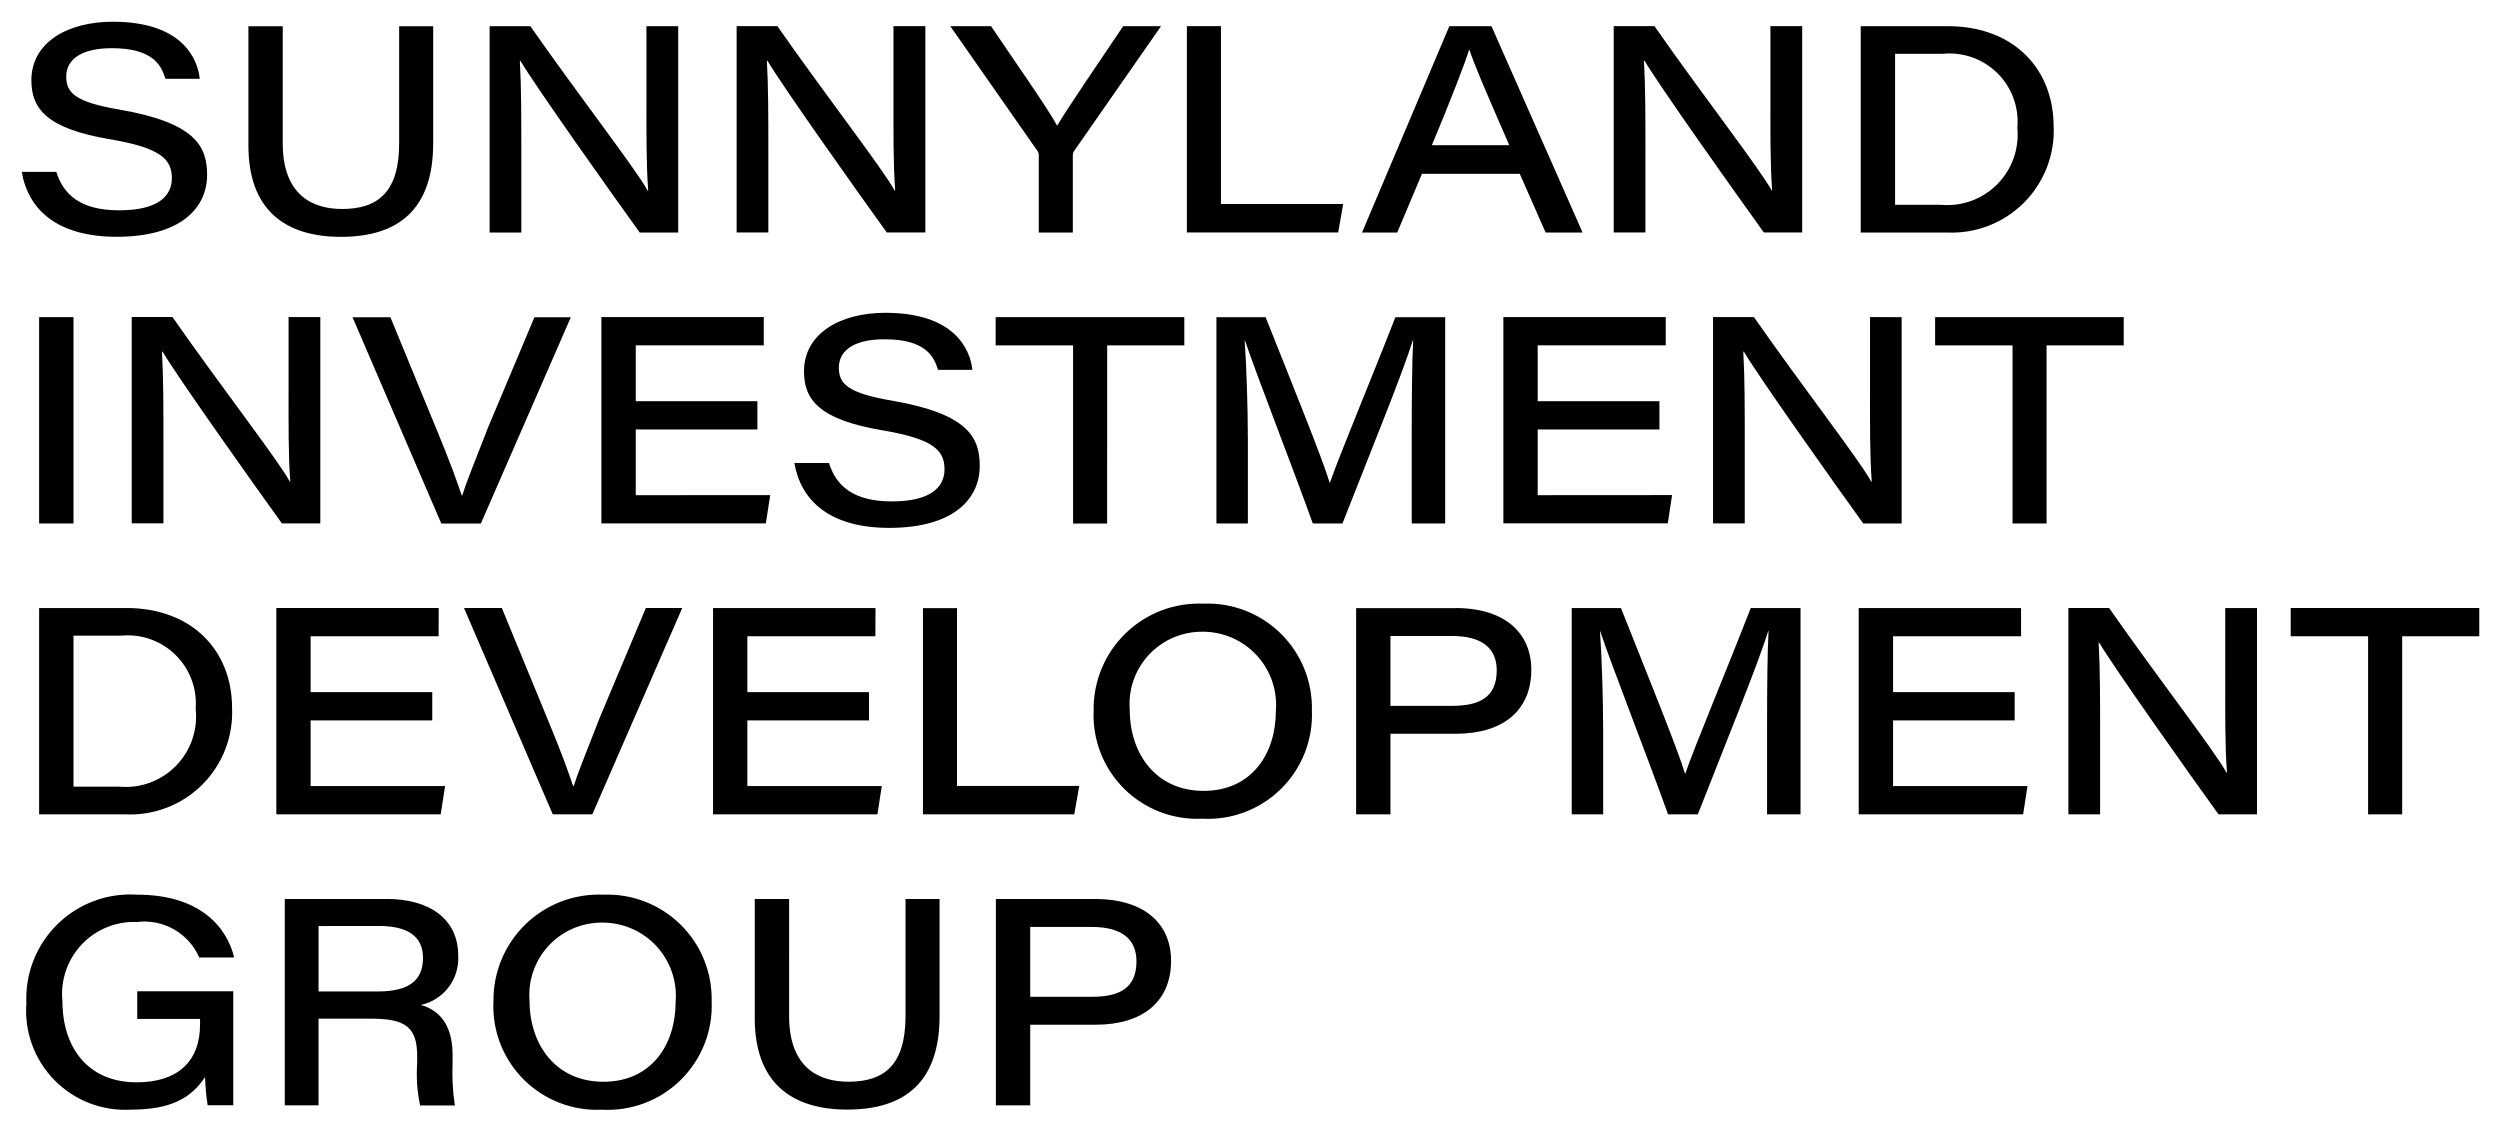<svg width="115" height="52" viewBox="0 0 115 52" fill="none" xmlns="http://www.w3.org/2000/svg">
<path d="M114.047 29.269V27.969H105.372V29.269H108.933V37.46H110.5V29.267L114.047 29.269ZM102.054 37.46H103.822V27.97H102.361V31.249C102.361 32.788 102.348 34.356 102.441 35.534H102.415C101.867 34.534 99.282 31.209 97.02 27.969H95.146V37.46H96.605V33.792C96.605 32.12 96.605 30.768 96.538 29.563H96.566C97.207 30.663 100.766 35.679 102.054 37.463V37.46ZM94.142 15.887H97.691V14.587H89.015V15.887H92.577V24.08H94.142V15.887ZM94.465 5.796C94.465 3.225 92.684 1.204 89.593 1.204H85.593V10.695H89.554C90.207 10.727 90.859 10.622 91.468 10.387C92.078 10.152 92.632 9.793 93.094 9.331C93.557 8.87 93.918 8.317 94.154 7.708C94.391 7.099 94.498 6.448 94.468 5.795L94.465 5.796ZM92.794 5.834C92.847 6.312 92.793 6.796 92.636 7.251C92.479 7.706 92.223 8.12 91.886 8.463C91.549 8.807 91.14 9.071 90.688 9.237C90.236 9.402 89.753 9.465 89.274 9.421H87.174V2.474H89.374C89.829 2.43 90.288 2.486 90.72 2.638C91.151 2.79 91.543 3.035 91.87 3.355C92.197 3.675 92.449 4.063 92.61 4.491C92.771 4.919 92.836 5.377 92.801 5.833L92.794 5.834ZM81.144 10.693H82.9V1.202H81.439V4.481C81.439 6.02 81.426 7.588 81.52 8.764H81.5C80.952 7.764 78.367 4.442 76.105 1.202H74.231V10.693H75.69V7.025C75.69 5.353 75.69 4 75.623 2.796H75.651C76.292 3.896 79.851 8.912 81.139 10.696L81.144 10.693ZM71.099 10.696H72.799L68.609 1.206H66.669L62.653 10.696H64.273L65.41 7.996H69.91L71.099 10.696ZM69.427 6.68H65.866C66.766 4.525 67.379 2.932 67.579 2.288H67.594C67.808 2.957 68.329 4.162 69.427 6.68V6.68ZM61.556 10.694L61.786 9.383H56.164V1.203H54.596V10.693L61.556 10.694ZM50.93 15.888H54.478V14.588H45.8V15.888H49.362V24.081H50.928L50.93 15.888ZM49.418 6.933L53.408 1.204H51.666C50.597 2.798 49.109 4.965 48.629 5.783C48.187 4.965 46.661 2.797 45.589 1.204H43.714L47.678 6.879C47.743 6.948 47.781 7.038 47.784 7.133V10.695H49.35V7.16C49.346 7.078 49.37 6.997 49.418 6.931V6.933ZM40.799 10.693H42.567V1.202H41.1V4.481C41.1 6.02 41.086 7.588 41.18 8.764H41.154C40.606 7.764 38.021 4.442 35.759 1.202H33.885V10.693H35.344V7.025C35.344 5.353 35.344 4 35.277 2.796H35.305C35.946 3.896 39.505 8.912 40.793 10.696L40.799 10.693ZM29.43 10.696H31.198V1.205H29.737V4.484C29.737 6.023 29.724 7.591 29.818 8.767H29.791C29.244 7.767 26.658 4.445 24.397 1.205H22.522V10.696H23.981V7.028C23.981 5.356 23.981 4.003 23.913 2.799H23.942C24.583 3.899 28.142 8.915 29.43 10.699V10.696ZM24.584 14.593L22.455 19.653C21.755 21.434 21.412 22.303 21.264 22.786H21.238C21.051 22.236 20.756 21.366 19.992 19.533L17.959 14.593H16.217L20.3 24.083H22.12L26.258 14.593H24.584ZM19.927 6.602V1.207H18.361V6.589C18.361 8.863 17.361 9.613 15.736 9.613C14.371 9.613 13.006 8.972 13.006 6.589V1.207H11.427V6.695C11.427 9.641 13.099 10.895 15.682 10.895C18.32 10.895 19.926 9.638 19.926 6.595L19.927 6.602ZM3.046 3.53C3.046 2.66 3.851 2.217 5.146 2.217C7.046 2.217 7.423 3.017 7.61 3.624H9.189C9.082 2.633 8.319 1 5.189 1C3.089 1 1.443 1.963 1.443 3.691C1.443 4.976 2.11 5.914 5.069 6.407C7.411 6.807 7.906 7.331 7.906 8.201C7.906 9.018 7.265 9.675 5.484 9.675C3.703 9.675 2.914 8.951 2.592 7.907H1C1.3 9.647 2.635 10.892 5.366 10.892C8.296 10.892 9.527 9.581 9.527 8.042C9.527 6.716 8.966 5.642 5.498 5.042C3.436 4.694 3.047 4.253 3.047 3.531L3.046 3.53ZM1.215 46.131C1.163 46.781 1.251 47.435 1.473 48.048C1.696 48.662 2.047 49.22 2.504 49.686C2.961 50.151 3.512 50.514 4.121 50.748C4.73 50.982 5.382 51.083 6.033 51.043C7.881 51.043 8.806 50.495 9.433 49.543C9.445 49.978 9.485 50.413 9.552 50.843H10.73V45.598H6.312V46.87H9.203V47.124C9.203 48.824 8.173 49.787 6.286 49.787C4.05 49.787 2.872 48.193 2.872 46.052C2.824 45.58 2.878 45.104 3.031 44.655C3.183 44.206 3.43 43.794 3.755 43.449C4.08 43.104 4.476 42.833 4.915 42.654C5.354 42.474 5.826 42.392 6.3 42.411C6.89 42.338 7.487 42.457 8.004 42.752C8.52 43.046 8.927 43.499 9.165 44.044H10.772C10.437 42.652 9.204 41.155 6.312 41.155C5.641 41.11 4.968 41.208 4.337 41.441C3.707 41.673 3.132 42.036 2.651 42.506C2.17 42.976 1.793 43.542 1.545 44.167C1.297 44.792 1.184 45.462 1.212 46.134L1.215 46.131ZM1.8 24.079H3.381V14.589H1.8V24.079ZM5.8 27.971H1.8V37.46H5.761C6.414 37.492 7.066 37.387 7.675 37.152C8.285 36.917 8.839 36.558 9.302 36.097C9.764 35.635 10.125 35.082 10.362 34.473C10.598 33.864 10.705 33.213 10.675 32.56C10.675 29.99 8.894 27.968 5.802 27.968L5.8 27.971ZM5.574 29.24C6.029 29.196 6.489 29.252 6.92 29.404C7.351 29.556 7.744 29.801 8.07 30.122C8.397 30.442 8.649 30.829 8.81 31.258C8.971 31.686 9.036 32.144 9.001 32.6C9.054 33.078 9 33.562 8.843 34.017C8.686 34.472 8.43 34.886 8.093 35.229C7.756 35.573 7.347 35.837 6.895 36.003C6.443 36.168 5.96 36.231 5.481 36.187H3.381V29.24H5.574ZM13.274 14.584V17.863C13.274 19.402 13.26 20.97 13.354 22.148H13.328C12.78 21.148 10.195 17.823 7.933 14.583H6.059V24.073H7.518V20.405C7.518 18.733 7.518 17.38 7.451 16.176H7.479C8.12 17.276 11.679 22.292 12.967 24.076H14.735V14.586L13.274 14.584ZM20.18 27.969H12.711V37.46H20.273L20.473 36.16H14.289V33.137H19.884V31.837H14.289V29.267H20.177L20.18 27.969ZM17.786 41.354H13.1V50.844H14.652V46.86H17.102C18.694 46.86 19.19 47.288 19.19 48.587V48.908C19.144 49.559 19.189 50.212 19.325 50.85H20.925C20.827 50.222 20.791 49.585 20.818 48.95V48.515C20.818 46.843 19.918 46.388 19.359 46.227C19.869 46.116 20.322 45.826 20.637 45.411C20.952 44.995 21.108 44.481 21.078 43.96C21.078 42.288 19.778 41.351 17.786 41.351V41.354ZM17.438 42.595C18.788 42.595 19.458 43.095 19.458 44.067C19.458 45.113 18.789 45.606 17.397 45.606H14.653V42.598L17.438 42.595ZM23.084 27.967H21.344L25.427 37.458H27.247L31.384 27.967H29.71L27.582 33.027C26.882 34.808 26.538 35.678 26.39 36.16H26.364C26.177 35.61 25.882 34.74 25.118 32.908L23.084 27.967ZM22.697 46.067C22.667 46.73 22.775 47.392 23.015 48.011C23.256 48.63 23.623 49.192 24.093 49.66C24.563 50.129 25.125 50.495 25.745 50.733C26.364 50.972 27.027 51.078 27.69 51.046C28.357 51.083 29.024 50.98 29.648 50.744C30.273 50.508 30.841 50.143 31.316 49.674C31.791 49.205 32.163 48.642 32.408 48.021C32.652 47.4 32.764 46.734 32.736 46.067C32.752 45.411 32.633 44.758 32.387 44.15C32.14 43.541 31.772 42.99 31.304 42.53C30.836 42.069 30.279 41.71 29.666 41.473C29.054 41.237 28.4 41.129 27.744 41.155C27.086 41.128 26.429 41.236 25.814 41.471C25.198 41.707 24.637 42.066 24.165 42.525C23.693 42.985 23.32 43.536 23.068 44.145C22.816 44.753 22.691 45.407 22.7 46.066L22.697 46.067ZM24.359 46.04C24.321 45.583 24.379 45.122 24.528 44.688C24.677 44.254 24.914 43.855 25.224 43.517C25.535 43.178 25.912 42.908 26.332 42.723C26.752 42.538 27.206 42.441 27.665 42.44C28.136 42.432 28.604 42.523 29.037 42.707C29.471 42.891 29.861 43.164 30.183 43.508C30.505 43.853 30.751 44.261 30.905 44.706C31.059 45.151 31.119 45.623 31.079 46.093C31.079 48.035 29.979 49.761 27.759 49.761C25.539 49.761 24.359 48.021 24.359 46.041V46.04ZM29.245 22.779V19.755H34.84V18.455H29.245V15.885H35.133V14.585H27.664V24.075H35.229L35.429 22.775L29.245 22.779ZM40.273 27.972H32.8V37.46H40.362L40.562 36.16H34.379V33.137H39.973V31.837H34.379V29.267H40.267L40.273 27.972ZM36.3 41.354H34.719V46.841C34.719 49.787 36.393 51.041 38.976 51.041C41.614 51.041 43.22 49.784 43.22 46.741V41.354H41.654V46.735C41.654 49.012 40.654 49.759 39.03 49.759C37.665 49.759 36.299 49.118 36.299 46.735L36.3 41.354ZM49.644 36.154H44.022V27.974H42.456V37.46H49.416L49.644 36.154ZM38.587 16.92C38.587 16.051 39.392 15.607 40.687 15.607C42.587 15.607 42.964 16.407 43.151 17.014H44.73C44.623 16.023 43.86 14.389 40.73 14.389C38.63 14.389 36.984 15.352 36.984 17.081C36.984 18.366 37.652 19.304 40.611 19.797C42.953 20.197 43.448 20.721 43.448 21.591C43.448 22.408 42.807 23.065 41.026 23.065C39.245 23.065 38.456 22.341 38.134 21.297H36.54C36.84 23.036 38.173 24.282 40.904 24.282C43.837 24.282 45.068 22.971 45.068 21.431C45.068 20.105 44.507 19.031 41.039 18.431C38.977 18.083 38.588 17.642 38.588 16.92H38.587ZM50.375 41.354H45.811V50.844H47.39V47.137H50.403C52.558 47.137 53.869 46.078 53.869 44.191C53.869 42.545 52.706 41.354 50.375 41.354V41.354ZM50.217 42.639C51.617 42.639 52.278 43.215 52.278 44.22C52.278 45.49 51.448 45.853 50.217 45.853H47.39V42.639H50.217ZM55.3 37.66C55.967 37.697 56.634 37.594 57.258 37.358C57.883 37.121 58.451 36.757 58.927 36.288C59.402 35.819 59.774 35.256 60.019 34.634C60.263 34.013 60.375 33.347 60.347 32.68C60.363 32.024 60.244 31.371 59.998 30.763C59.751 30.154 59.383 29.603 58.915 29.142C58.447 28.682 57.889 28.322 57.277 28.086C56.664 27.85 56.01 27.741 55.354 27.768C54.695 27.741 54.038 27.848 53.422 28.083C52.806 28.319 52.245 28.677 51.773 29.137C51.3 29.597 50.926 30.148 50.675 30.757C50.422 31.367 50.297 32.021 50.307 32.68C50.276 33.343 50.385 34.005 50.625 34.624C50.865 35.243 51.232 35.805 51.702 36.274C52.172 36.743 52.735 37.108 53.355 37.347C53.974 37.586 54.637 37.692 55.3 37.66V37.66ZM51.969 32.66C51.931 32.202 51.989 31.742 52.137 31.307C52.286 30.873 52.524 30.474 52.834 30.136C53.145 29.798 53.522 29.528 53.943 29.342C54.363 29.157 54.817 29.061 55.276 29.06C55.747 29.052 56.214 29.143 56.648 29.327C57.081 29.511 57.472 29.784 57.793 30.128C58.115 30.472 58.361 30.88 58.515 31.325C58.669 31.77 58.729 32.243 58.689 32.712C58.689 34.654 57.589 36.38 55.369 36.38C53.149 36.38 51.969 34.64 51.969 32.66V32.66ZM57.269 15.66C57.79 17.226 59.398 21.322 60.389 24.079H61.754C63.054 20.761 64.524 17.161 64.993 15.647H65.006C64.952 16.647 64.939 18.365 64.939 20.104V24.078H66.478V14.59H64.188C63.064 17.479 61.605 20.96 61.177 22.206H61.164C60.883 21.228 59.437 17.653 58.218 14.59H55.956V24.078H57.402V20.319C57.402 18.712 57.334 16.745 57.254 15.659L57.269 15.66ZM66.946 27.973H62.382V37.46H63.961V33.753H66.974C69.129 33.753 70.44 32.694 70.44 30.807C70.44 29.161 69.277 27.97 66.946 27.97V27.973ZM66.788 29.255C68.188 29.255 68.849 29.831 68.849 30.836C68.849 32.106 68.019 32.469 66.788 32.469H63.961V29.255H66.788ZM70.734 22.778V19.754H76.334V18.454H70.734V15.884H76.624V14.584H69.155V24.074H76.717L76.917 22.774L70.734 22.778ZM74.563 27.971H72.3V37.46H73.746V33.701C73.746 32.094 73.678 30.126 73.598 29.041H73.611C74.132 30.607 75.74 34.703 76.731 37.46H78.1C79.4 34.142 80.87 30.541 81.339 29.028H81.353C81.298 30.028 81.285 31.746 81.285 33.485V37.46H82.824V27.971H80.534C79.41 30.861 77.951 34.342 77.523 35.588H77.51C77.23 34.61 75.783 31.035 74.564 27.971H74.563ZM86.021 14.586V17.865C86.021 19.404 86.007 20.972 86.101 22.15H86.075C85.527 21.15 82.942 17.825 80.68 14.585H78.8V24.075H80.259V20.407C80.259 18.735 80.259 17.382 80.192 16.178H80.22C80.861 17.278 84.42 22.294 85.708 24.078H87.476V14.588L86.021 14.586ZM92.968 27.971H85.5V37.46H93.064L93.264 36.16H87.081V33.137H92.675V31.837H87.081V29.267H92.969L92.968 27.971Z" fill="black"/>
</svg>
